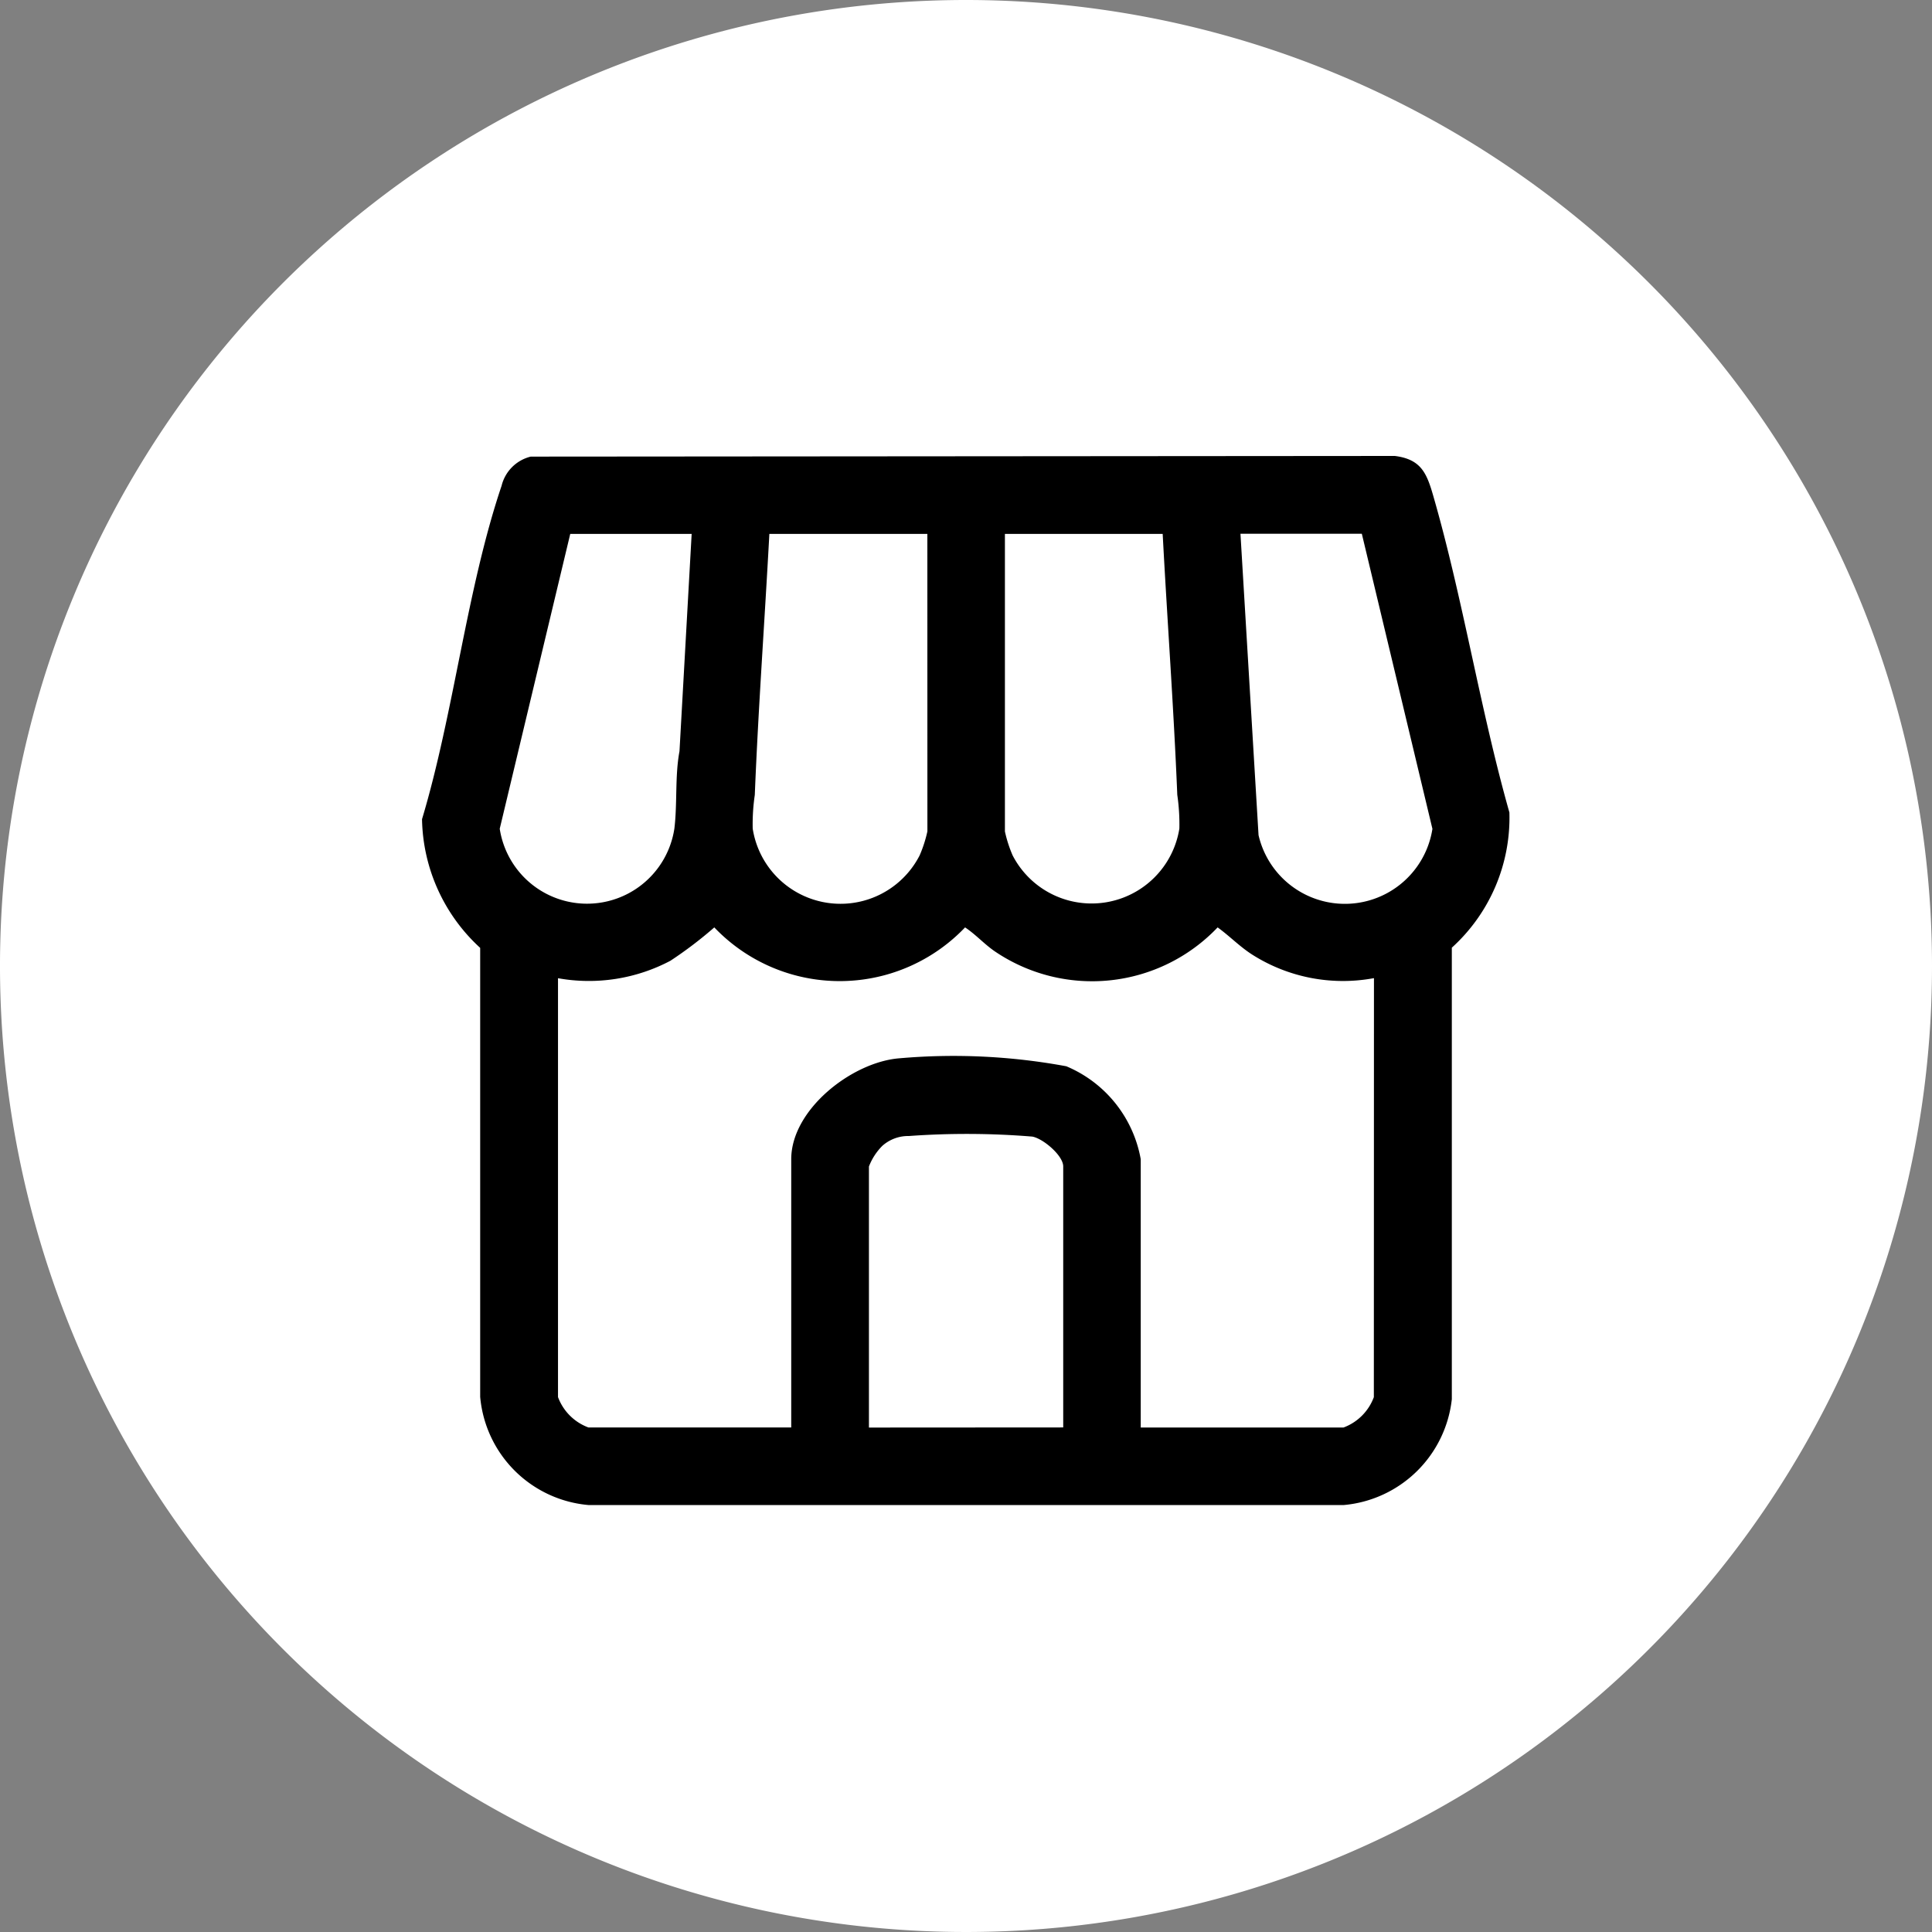 <svg xmlns="http://www.w3.org/2000/svg" width="50" height="50" viewBox="0 0 50 50"><rect x="0" y="0" width="50" height="50" fill="#808080" stroke="none"/><defs><clipPath id="a"><path data-name="長方形 727" d="M0 0h28.156v27.155H0z"/></clipPath></defs><g data-name="グループ 6223"><path data-name="パス 73325" d="M50 25A25 25 0 1 1 25 0a25 25 0 0 1 25 25" fill="#fff"/><g data-name="グループ 6203" transform="translate(10.922 11.8)" clip-path="url(#a)"><path data-name="パス 74540" d="M2.813.017 25.176 0c.672.085.823.437.991 1.02.771 2.669 1.214 5.524 1.974 8.206a4.538 4.538 0 0 1-1.49 3.5v11.686a3.09 3.09 0 0 1-2.793 2.738H4.305a3.084 3.084 0 0 1-2.8-2.8V12.731A4.621 4.621 0 0 1 0 9.4C.823 6.661 1.156 3.446 2.059.772a1.028 1.028 0 0 1 .754-.755m4.165 2H3.836L2.011 9.648a2.286 2.286 0 0 0 4.52-.005c.079-.649.012-1.361.132-2Zm6.1 0H8.989c-.121 2.251-.286 4.5-.377 6.756a5.2 5.2 0 0 0-.054.872 2.3 2.3 0 0 0 4.321.691 3.333 3.333 0 0 0 .2-.621Zm6.1 0h-4.093v7.7a3.338 3.338 0 0 0 .2.621 2.3 2.3 0 0 0 4.315-.696 5.272 5.272 0 0 0-.054-.872c-.092-2.255-.259-4.5-.378-6.756m5.154 0h-3.141l.468 7.8a2.293 2.293 0 0 0 4.5-.163Zm.314 11.5a4.379 4.379 0 0 1-3.137-.6c-.332-.209-.594-.486-.909-.713a4.483 4.483 0 0 1-5.778.612c-.271-.189-.485-.431-.758-.612a4.483 4.483 0 0 1-6.49 0 10.522 10.522 0 0 1-1.135.863 4.514 4.514 0 0 1-2.91.452v10.84a1.332 1.332 0 0 0 .786.786h5.25V18.2c0-1.289 1.577-2.514 2.795-2.611a16.034 16.034 0 0 1 4.324.206A3.219 3.219 0 0 1 18.6 18.2v6.944h5.248a1.332 1.332 0 0 0 .785-.786Zm-8.042 11.628v-6.756c0-.279-.518-.72-.8-.771A20.805 20.805 0 0 0 12.6 17.6a1.007 1.007 0 0 0-.688.255 1.534 1.534 0 0 0-.346.534v6.756Z"/></g></g></svg>